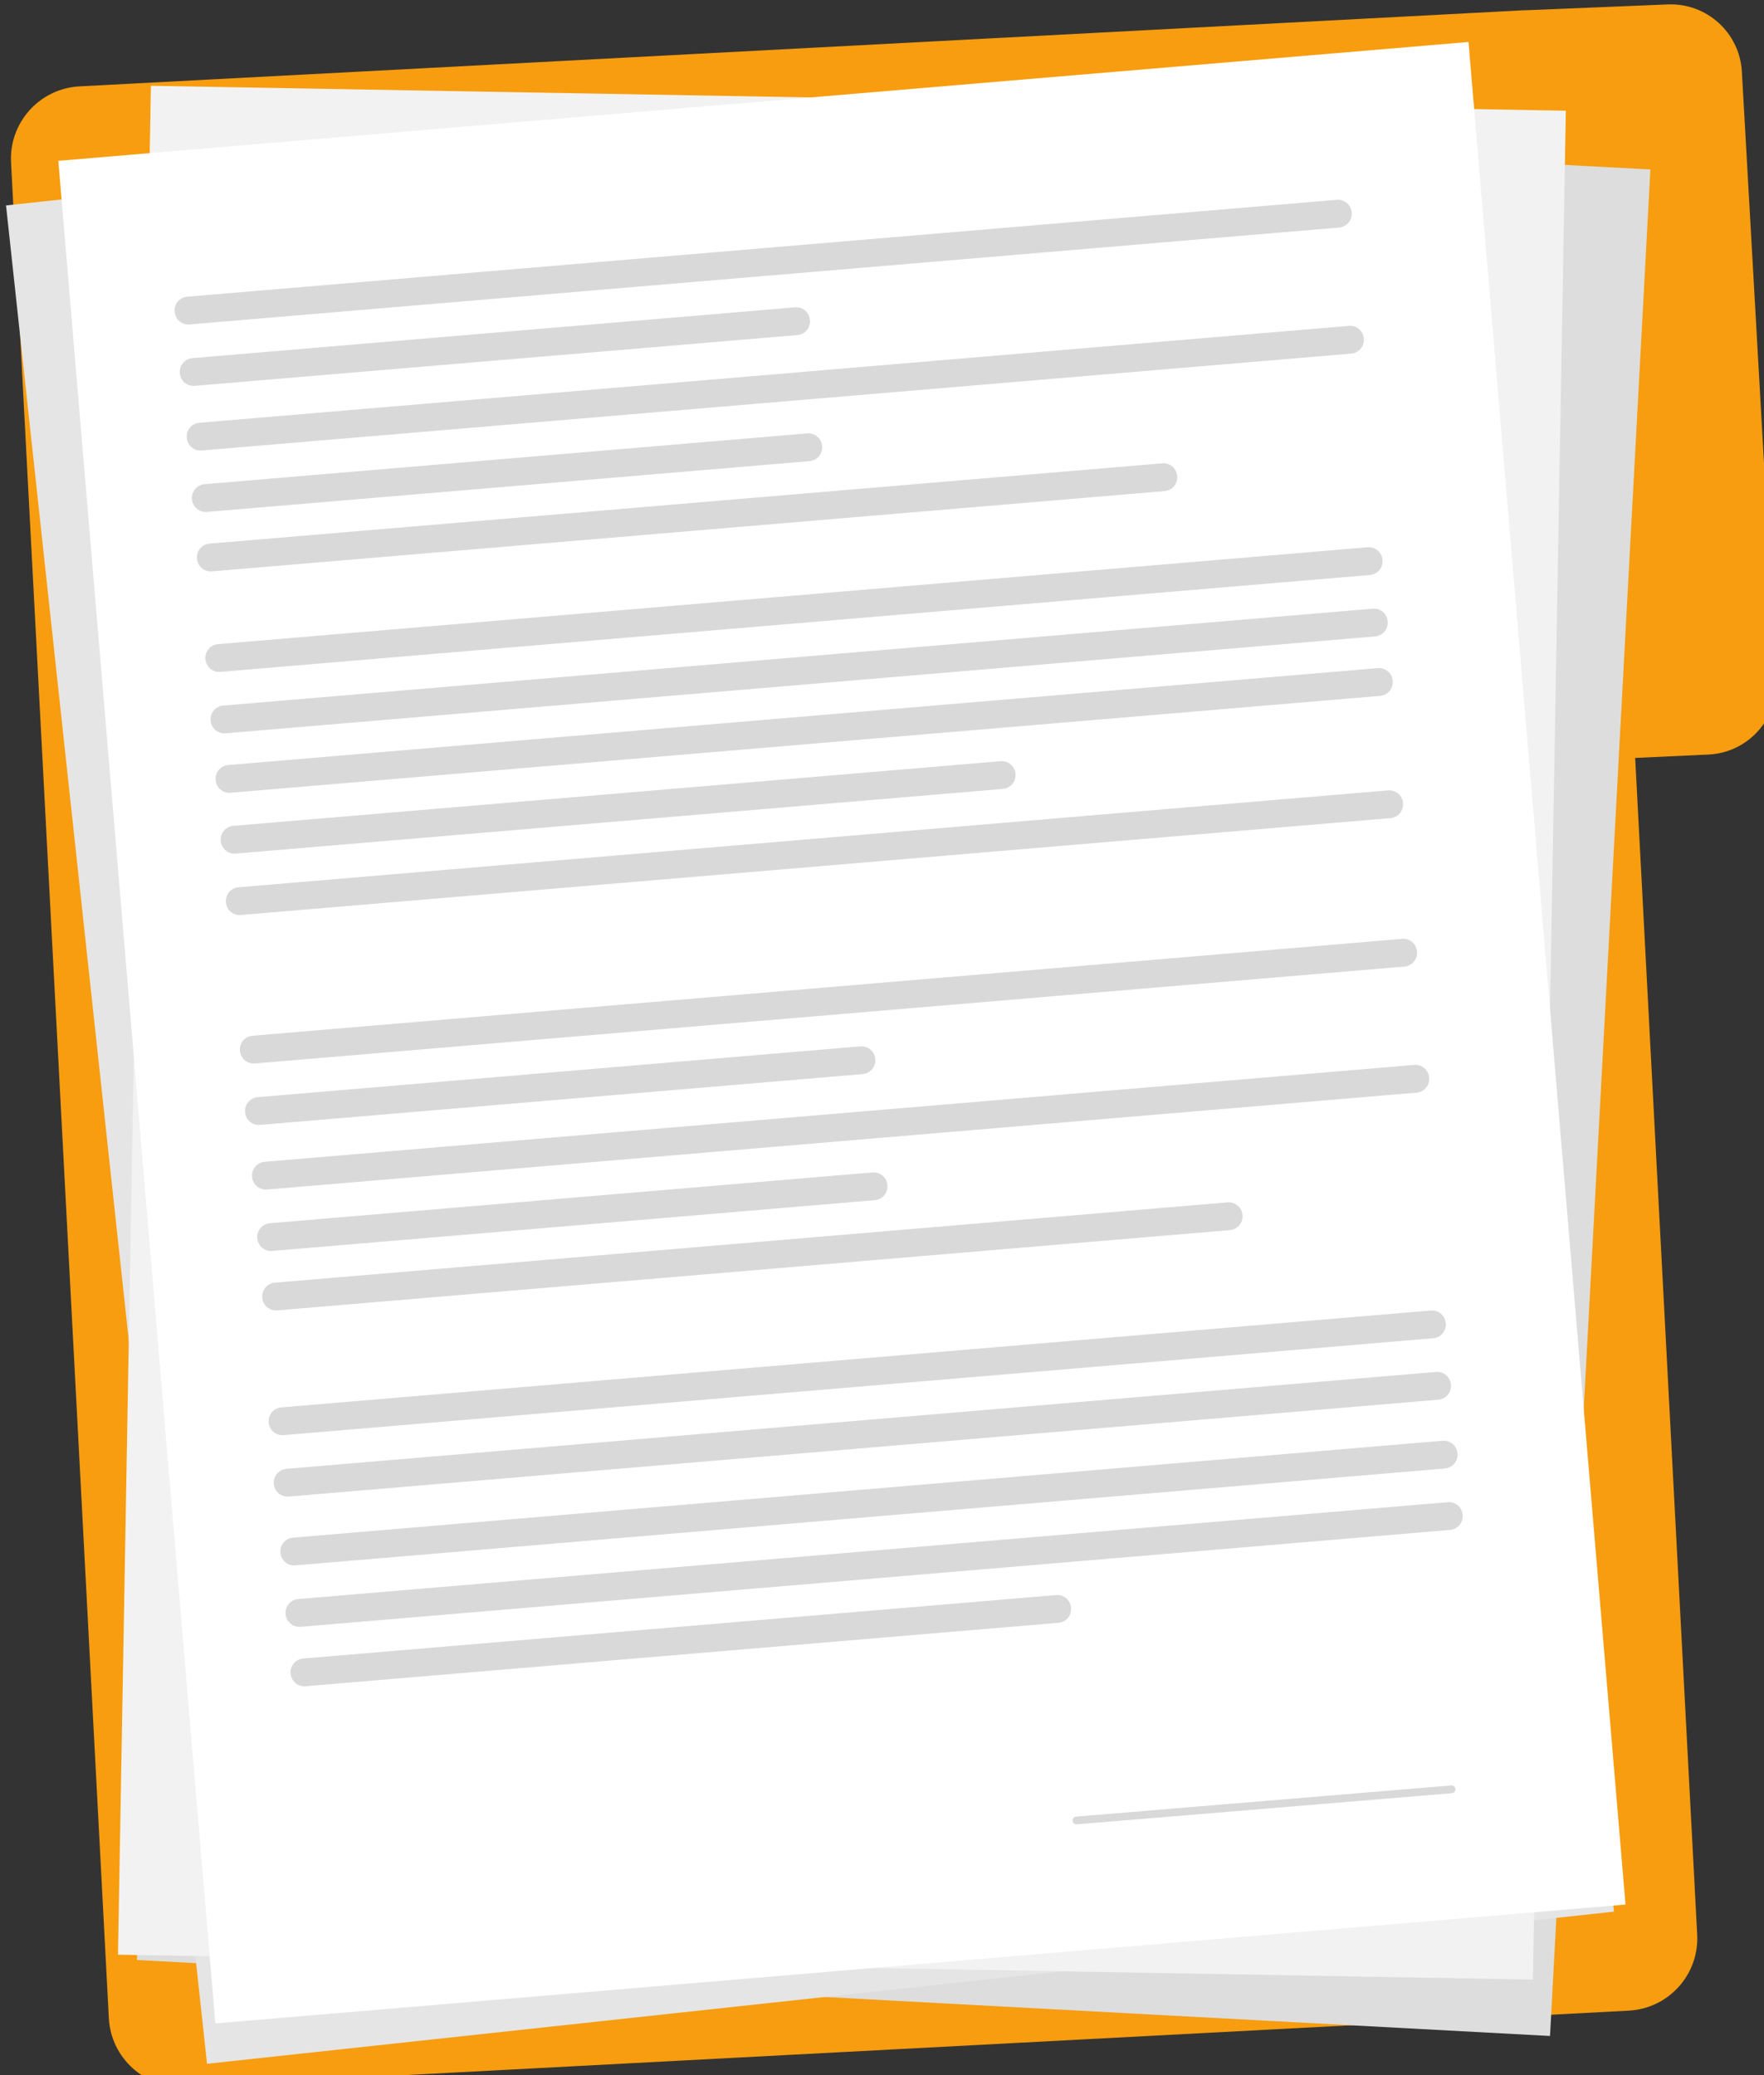 <svg xmlns="http://www.w3.org/2000/svg" xmlns:svg="http://www.w3.org/2000/svg" width="512" height="602.331" viewBox="0 0 135.467 159.367" id="svg1" xml:space="preserve"><rect x="0" y="0" width="135.467" height="159.367" fill="#333333" stroke="none"/><defs id="defs1"></defs><g id="g1-59" transform="matrix(0.265,0,0,0.265,-229.899,-166.38)"><g id="g916" transform="matrix(0.219,0,0,0.219,678.999,491.398)" style="stroke-width:4.575"><path id="path4-38" d="m 3165.867,717.787 c -2.907,-51.413 -46.547,-90.987 -98,-88.867 l -185.707,7.64 c -1.827,0 -3.68,0.027 -5.533,0.12 l -9.293,0.493 v 0 L 966.165,737.36 c -52.831,2.787 -93.401,47.88 -90.617,100.707 L 1004.976,3293.96 c 2.784,52.827 47.869,93.4 100.7,90.613 l 1910.457,-100.68 c 52.84,-2.787 93.4,-47.867 90.627,-100.693 l -82.067,-1557.107 96.88,-4.48 c 52.387,-2.413 92.72,-47.12 89.76,-99.48 l -45.467,-804.347" style="fill:#f79d0f;fill-opacity:1;fill-rule:nonzero;stroke:none;stroke-width:0.61"></path><path id="path5-92" d="m 2912,3317.413 -1869.937,-100.56 132.836,-2470.04 1869.941,100.56 -132.84,2470.04" style="fill:#dddddd;fill-opacity:1;fill-rule:nonzero;stroke:none;stroke-width:0.61"></path><path id="path6-89" d="M 2996.653,3152.867 1134.867,3354.213 868.911,894.933 2730.693,693.587 l 265.96,2459.28" style="fill:#e5e5e5;fill-opacity:1;fill-rule:nonzero;stroke:none;stroke-width:0.61"></path><path id="path7-85" d="M 2889.4,3242.8 1017.047,3209.84 1060.596,736.6 2932.947,769.573 2889.4,3242.8" style="fill:#f2f2f2;fill-opacity:1;fill-rule:nonzero;stroke:none;stroke-width:0.61"></path><path id="path8-2" d="m 3011.893,3143.493 -1866.028,157.293 -207.761,-2464.88 1866.029,-157.28 207.76,2464.867" style="fill:#ffffff;fill-opacity:1;fill-rule:nonzero;stroke:none;stroke-width:0.61"></path><path id="path9-87" d="m 2649.053,1091.013 -1521.251,128.227 c -10.036,0.853 -18.857,-6.6 -19.703,-16.64 l -0.031,-0.36 c -0.847,-10.04 6.604,-18.867 16.64,-19.707 l 1521.251,-128.227 c 10.027,-0.853 18.853,6.6 19.693,16.64 l 0.04,0.36 c 0.84,10.04 -6.613,18.867 -16.64,19.707" style="fill:#dad9d9;fill-opacity:1;fill-rule:nonzero;stroke:none;stroke-width:0.61"></path><path id="path10-1" d="m 1932.173,1233.307 -797.519,67.227 c -10.036,0.84 -18.857,-6.613 -19.703,-16.64 l -0.032,-0.373 c -0.845,-10.04 6.605,-18.853 16.641,-19.707 l 797.519,-67.213 c 10.04,-0.853 18.853,6.6 19.707,16.64 l 0.027,0.36 c 0.84,10.04 -6.6,18.867 -16.64,19.707" style="fill:#dad9d9;fill-opacity:1;fill-rule:nonzero;stroke:none;stroke-width:0.61"></path><path id="path11-7" d="M 2632.96,924.187 1111.708,1052.413 c -10.036,0.853 -18.857,-6.6 -19.704,-16.64 l -0.031,-0.36 c -0.847,-10.04 6.604,-18.867 16.64,-19.707 L 2629.867,887.48 c 10.027,-0.853 18.853,6.6 19.693,16.64 l 0.04,0.373 c 0.84,10.027 -6.613,18.853 -16.64,19.693" style="fill:#dad9d9;fill-opacity:1;fill-rule:nonzero;stroke:none;stroke-width:0.61"></path><path id="path12-0" d="m 1916.08,1066.48 -797.521,67.227 c -10.036,0.84 -18.857,-6.613 -19.703,-16.64 l -0.031,-0.373 c -0.847,-10.04 6.604,-18.853 16.64,-19.707 l 797.521,-67.213 c 10.027,-0.853 18.853,6.6 19.693,16.64 l 0.04,0.36 c 0.84,10.04 -6.6,18.867 -16.64,19.707" style="fill:#dad9d9;fill-opacity:1;fill-rule:nonzero;stroke:none;stroke-width:0.61"></path><path id="path13-7" d="m 2402.013,1272.933 -1260.727,106.267 c -10.037,0.84 -18.859,-6.613 -19.704,-16.64 l -0.031,-0.373 c -0.847,-10.04 6.604,-18.853 16.64,-19.707 l 1260.728,-106.267 c 10.04,-0.84 18.853,6.613 19.707,16.64 l 0.027,0.373 c 0.84,10.04 -6.6,18.853 -16.64,19.707" style="fill:#dad9d9;fill-opacity:1;fill-rule:nonzero;stroke:none;stroke-width:0.61"></path><path id="path14-63" d="m 2673.747,1383.987 -1521.248,128.227 c -10.037,0.853 -18.859,-6.6 -19.704,-16.64 l -0.031,-0.36 c -0.847,-10.04 6.604,-18.867 16.64,-19.707 l 1521.249,-128.227 c 10.04,-0.84 18.853,6.6 19.707,16.64 l 0.027,0.373 c 0.84,10.027 -6.6,18.853 -16.64,19.693" style="fill:#dad9d9;fill-opacity:1;fill-rule:nonzero;stroke:none;stroke-width:0.61"></path><path id="path15-09" d="m 2680.6,1465.28 -1521.251,128.227 c -10.036,0.84 -18.857,-6.6 -19.703,-16.64 l -0.031,-0.373 c -0.847,-10.027 6.604,-18.853 16.64,-19.693 l 1521.251,-128.227 c 10.027,-0.853 18.853,6.6 19.693,16.64 l 0.04,0.36 c 0.84,10.04 -6.613,18.867 -16.64,19.707" style="fill:#dad9d9;fill-opacity:1;fill-rule:nonzero;stroke:none;stroke-width:0.61"></path><path id="path16-1" d="M 2687.227,1543.947 1165.98,1672.173 c -10.036,0.84 -18.857,-6.6 -19.703,-16.64 l -0.031,-0.373 c -0.847,-10.027 6.604,-18.853 16.64,-19.693 L 2684.133,1507.24 c 10.04,-0.853 18.853,6.6 19.707,16.64 l 0.027,0.36 c 0.853,10.04 -6.6,18.867 -16.64,19.707" style="fill:#dad9d9;fill-opacity:1;fill-rule:nonzero;stroke:none;stroke-width:0.61"></path><path id="path17-61" d="m 2188.067,1667.093 -1015.3,85.587 c -10.037,0.84 -18.859,-6.613 -19.704,-16.64 l -0.031,-0.373 c -0.847,-10.04 6.604,-18.853 16.64,-19.707 l 1015.301,-85.573 c 10.04,-0.853 18.853,6.6 19.707,16.64 l 0.027,0.36 c 0.84,10.04 -6.6,18.867 -16.64,19.707" style="fill:#dad9d9;fill-opacity:1;fill-rule:nonzero;stroke:none;stroke-width:0.61"></path><path id="path18-0" d="m 2772.97,2566.415 -1521.249,128.227 c -10.036,0.853 -18.857,-6.6 -19.704,-16.64 l -0.031,-0.36 c -0.845,-10.04 6.604,-18.867 16.64,-19.707 l 1521.251,-128.227 c 10.027,-0.853 18.853,6.6 19.707,16.64 l 0.027,0.36 c 0.84,10.04 -6.6,18.867 -16.64,19.707" style="fill:#dad9d9;fill-opacity:1;fill-rule:nonzero;stroke:none;stroke-width:0.61"></path><path id="path19-3" d="m 2779.823,2647.709 -1521.251,128.227 c -10.036,0.84 -18.859,-6.613 -19.704,-16.64 l -0.031,-0.373 c -0.847,-10.04 6.604,-18.853 16.64,-19.707 l 1521.252,-128.213 c 10.027,-0.853 18.853,6.6 19.693,16.64 l 0.04,0.36 c 0.84,10.04 -6.613,18.853 -16.64,19.707" style="fill:#dad9d9;fill-opacity:1;fill-rule:nonzero;stroke:none;stroke-width:0.61"></path><path id="path24-532" d="m 2261.624,2770.615 -996.42,83.987 c -10.036,0.84 -18.857,-6.613 -19.704,-16.64 l -0.031,-0.373 c -0.847,-10.04 6.604,-18.853 16.64,-19.707 l 996.421,-83.987 c 10.04,-0.84 18.853,6.613 19.707,16.64 l 0.027,0.373 c 0.853,10.04 -6.6,18.853 -16.64,19.707" style="fill:#dad9d9;fill-opacity:1;fill-rule:nonzero;stroke:none;stroke-width:0.61"></path><path id="path25-6" d="m 2700.867,1705.733 -1521.249,128.227 c -10.036,0.853 -18.857,-6.6 -19.703,-16.64 l -0.031,-0.36 c -0.847,-10.04 6.604,-18.867 16.64,-19.707 l 1521.249,-128.227 c 10.027,-0.84 18.853,6.6 19.707,16.64 l 0.027,0.373 c 0.84,10.027 -6.6,18.853 -16.64,19.693" style="fill:#dad9d9;fill-opacity:1;fill-rule:nonzero;stroke:none;stroke-width:0.61"></path><path id="path30-18" d="m 2280.253,3032.693 v -0.093 c -0.24,-2.813 1.853,-5.267 4.653,-5.507 l 496.413,-41.227 c 2.8,-0.227 5.267,1.853 5.493,4.667 l 0.013,0.093 c 0.227,2.813 -1.853,5.267 -4.667,5.507 l -496.4,41.213 c -2.813,0.24 -5.267,-1.84 -5.507,-4.653" style="fill:#dad9d9;fill-opacity:1;fill-rule:nonzero;stroke:none;stroke-width:0.61"></path><path id="path910" d="m 2757.436,2394.059 -1521.249,128.227 c -10.036,0.853 -18.857,-6.6 -19.704,-16.64 l -0.031,-0.36 c -0.845,-10.04 6.604,-18.867 16.64,-19.707 l 1521.251,-128.227 c 10.027,-0.853 18.853,6.6 19.707,16.64 l 0.027,0.36 c 0.84,10.04 -6.6,18.867 -16.64,19.707" style="fill:#dad9d9;fill-opacity:1;fill-rule:nonzero;stroke:none;stroke-width:0.61"></path><path id="path911" d="m 2764.289,2475.352 -1521.251,128.227 c -10.036,0.84 -18.859,-6.613 -19.704,-16.64 l -0.031,-0.373 c -0.847,-10.04 6.604,-18.853 16.64,-19.707 l 1521.252,-128.213 c 10.027,-0.853 18.853,6.6 19.693,16.64 l 0.04,0.36 c 0.84,10.04 -6.613,18.853 -16.64,19.707" style="fill:#dad9d9;fill-opacity:1;fill-rule:nonzero;stroke:none;stroke-width:0.61"></path><path id="path912" d="M 2735.468,2069.034 1214.218,2197.261 c -10.036,0.853 -18.857,-6.6 -19.703,-16.64 l -0.031,-0.36 c -0.847,-10.04 6.604,-18.867 16.64,-19.707 l 1521.251,-128.227 c 10.027,-0.853 18.853,6.6 19.693,16.64 l 0.04,0.36 c 0.84,10.04 -6.613,18.867 -16.64,19.707" style="fill:#dad9d9;fill-opacity:1;fill-rule:nonzero;stroke:none;stroke-width:0.61"></path><path id="path913" d="m 2018.589,2211.328 -797.519,67.227 c -10.036,0.84 -18.857,-6.613 -19.703,-16.64 l -0.032,-0.373 c -0.845,-10.04 6.605,-18.853 16.641,-19.707 l 797.519,-67.213 c 10.04,-0.853 18.853,6.6 19.707,16.64 l 0.027,0.36 c 0.84,10.04 -6.6,18.867 -16.64,19.707" style="fill:#dad9d9;fill-opacity:1;fill-rule:nonzero;stroke:none;stroke-width:0.61"></path><path id="path914" d="m 2719.375,1902.208 -1521.252,128.227 c -10.036,0.853 -18.857,-6.6 -19.704,-16.64 l -0.031,-0.36 c -0.847,-10.04 6.604,-18.867 16.64,-19.707 L 2716.282,1865.501 c 10.027,-0.853 18.853,6.6 19.693,16.64 l 0.04,0.373 c 0.84,10.027 -6.613,18.853 -16.64,19.693" style="fill:#dad9d9;fill-opacity:1;fill-rule:nonzero;stroke:none;stroke-width:0.61"></path><path id="path915" d="m 2002.495,2044.501 -797.521,67.227 c -10.036,0.84 -18.857,-6.613 -19.703,-16.64 l -0.031,-0.373 c -0.847,-10.04 6.604,-18.853 16.64,-19.707 l 797.521,-67.213 c 10.027,-0.853 18.853,6.6 19.693,16.64 l 0.04,0.36 c 0.84,10.04 -6.6,18.867 -16.64,19.707" style="fill:#dad9d9;fill-opacity:1;fill-rule:nonzero;stroke:none;stroke-width:0.61"></path><path id="path916" d="M 2488.428,2250.954 1227.702,2357.221 c -10.037,0.84 -18.859,-6.613 -19.704,-16.64 l -0.031,-0.373 c -0.847,-10.04 6.604,-18.853 16.64,-19.707 l 1260.728,-106.267 c 10.04,-0.84 18.853,6.613 19.707,16.64 l 0.027,0.373 c 0.84,10.04 -6.6,18.853 -16.64,19.707" style="fill:#dad9d9;fill-opacity:1;fill-rule:nonzero;stroke:none;stroke-width:0.61"></path></g></g></svg>